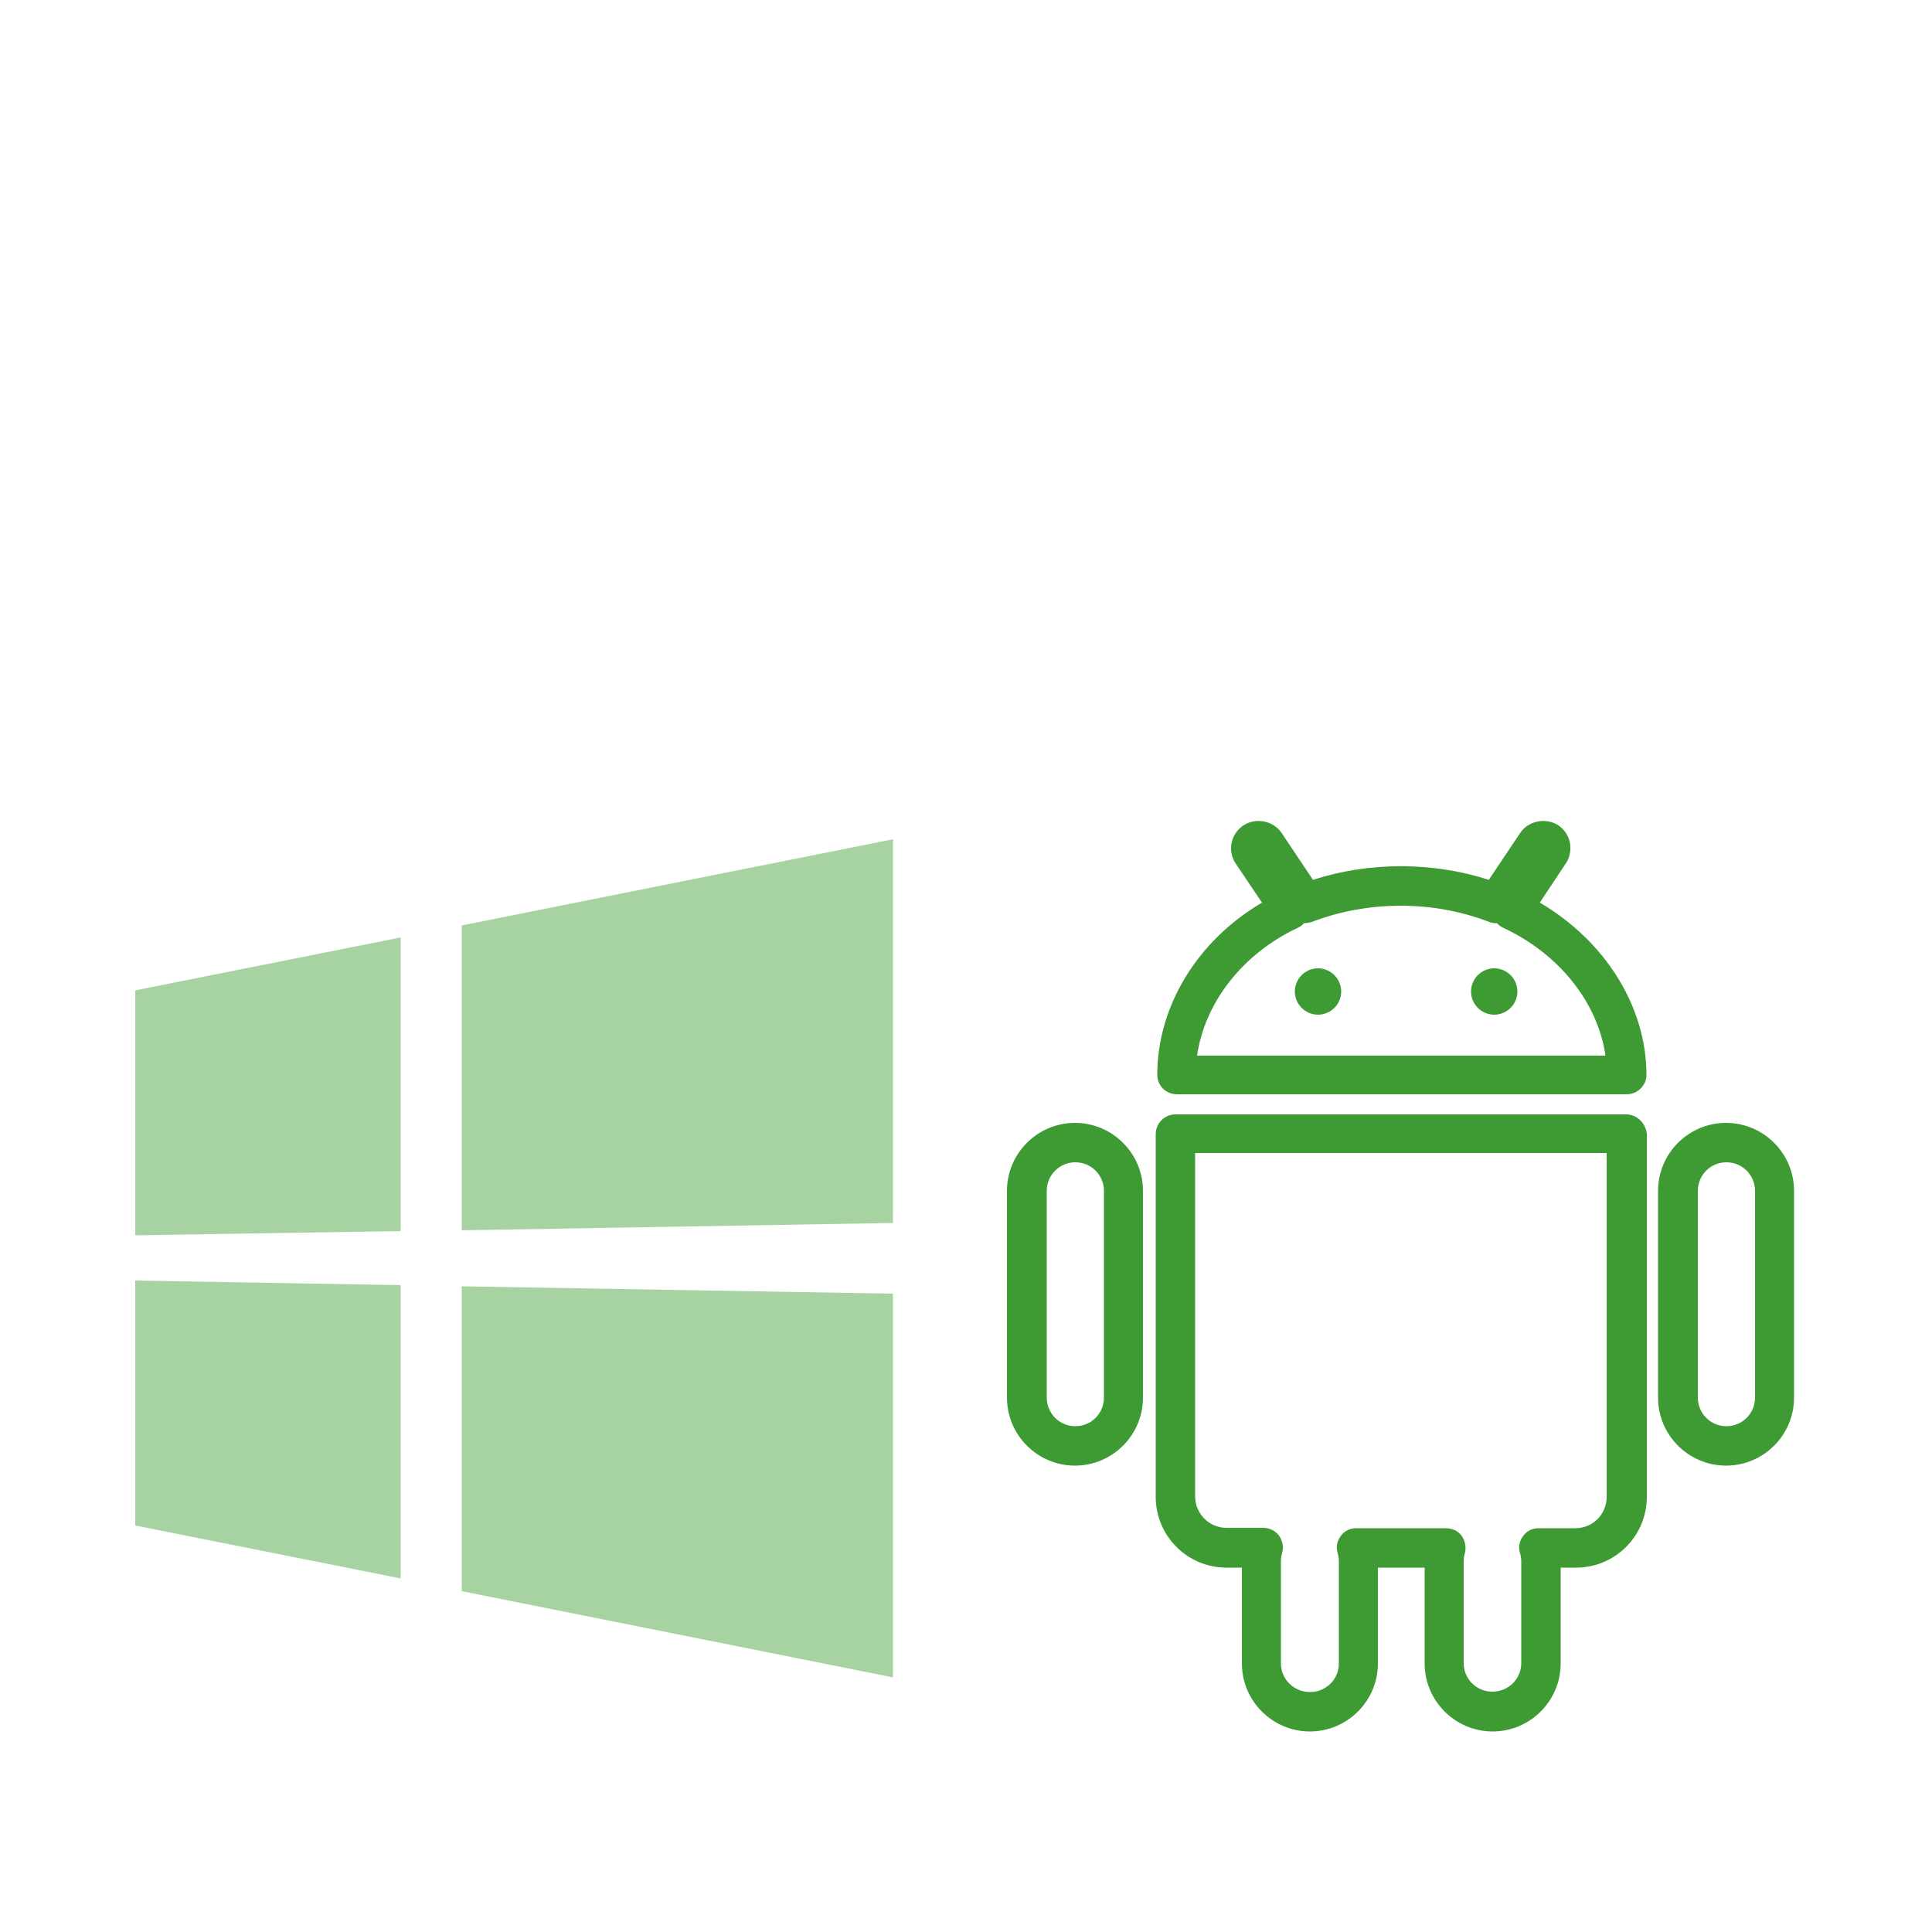 <?xml version="1.0" encoding="utf-8"?>
<!-- Generator: Adobe Illustrator 17.1.0, SVG Export Plug-In . SVG Version: 6.00 Build 0)  -->
<!DOCTYPE svg PUBLIC "-//W3C//DTD SVG 1.1//EN" "http://www.w3.org/Graphics/SVG/1.1/DTD/svg11.dtd">
<svg version="1.1" id="Camada_1" xmlns="http://www.w3.org/2000/svg" xmlns:xlink="http://www.w3.org/1999/xlink" x="0px" y="0px"
	 viewBox="0 0 500 500" enable-background="new 0 0 500 500" xml:space="preserve">
<g>
	<g>
		<g>
			<g>
				<defs>
					<rect id="SVGID_1_" x="260.7" y="212.4" width="208.3" height="240.8"/>
				</defs>
				<clipPath id="SVGID_2_">
					<use xlink:href="#SVGID_1_"  overflow="visible"/>
				</clipPath>
				<path clip-path="url(#SVGID_2_)" fill="#3E9B34" d="M398.5,233.6l6.7-10.1c1.1-1.6,1.4-3.5,1.1-5.4c-0.4-1.9-1.5-3.5-3-4.5
					c-3.2-2.1-7.8-1.2-9.9,2l-8.1,12.1c-14.5-4.7-31-4.7-45.5,0l-8.1-12.1c-2.1-3.2-6.7-4.1-9.9-2c-3.3,2.2-4.2,6.6-2,9.9l6.8,10.1
					c-16.7,9.8-27.1,26.8-27.1,44.6c0,2.8,2.3,5,5.1,5H421c2.8,0,5.1-2.3,5.1-5C426.1,260.5,415.4,243.5,398.5,233.6L398.5,233.6z
					 M309.8,273.2c2-13.8,11.8-26.4,26.1-33.1c0.6-0.3,1.2-0.7,1.6-1.2c0.6,0,1.3-0.1,2-0.3c14.5-5.6,31.5-5.6,45.9,0
					c0.6,0.2,1.3,0.4,2,0.3c0.4,0.5,1,0.9,1.6,1.2c14.6,6.8,24.5,19.4,26.5,33.1H309.8L309.8,273.2z M420.8,288.4H304.2
					c-2.8,0-5.1,2.3-5.1,5.1v93.9c0,10.1,8.2,18.3,18.3,18.3h4v24.8c0,9.7,7.9,17.6,17.6,17.6s17.6-7.9,17.6-17.6v-24.8h12.1v24.8
					c0,9.7,7.9,17.6,17.6,17.6s17.6-7.9,17.6-17.6v-24.8h4c10.1,0,18.3-8.2,18.3-18.3v-93.9C425.9,290.6,423.6,288.4,420.8,288.4
					L420.8,288.4z M415.8,387.4c0,4.5-3.6,8.1-8.1,8.1h-9.5c-1.6,0-3.1,0.7-4,2c-1,1.3-1.3,2.9-0.8,4.5c0.2,0.7,0.3,1.4,0.3,2v26.4
					c0,4.1-3.3,7.4-7.5,7.4c-4.1,0-7.4-3.3-7.4-7.4V404c0-0.7,0.1-1.4,0.3-2c0.4-1.5,0.1-3.2-0.8-4.5s-2.5-2-4.1-2H351
					c-1.6,0-3.1,0.7-4,2c-1,1.3-1.3,2.9-0.8,4.5c0.2,0.7,0.3,1.4,0.3,2.1v26.4c0,4.1-3.3,7.4-7.5,7.4c-4.1,0-7.5-3.3-7.5-7.4V404
					c0-0.7,0.1-1.4,0.3-2.1c0.5-1.5,0.1-3.2-0.8-4.5c-1-1.3-2.5-2-4.1-2h-9.5c-4.5,0-8.1-3.7-8.1-8.1v-88.9h106.5V387.4L415.8,387.4
					z M278.2,290.6c-9.7,0-17.6,7.9-17.6,17.6v53.5c0,9.7,7.9,17.6,17.6,17.6s17.6-7.9,17.6-17.6v-53.5
					C295.8,298.5,287.9,290.6,278.2,290.6L278.2,290.6z M285.7,361.7c0,4.1-3.3,7.4-7.4,7.4s-7.4-3.3-7.4-7.4v-53.5
					c0-4.1,3.3-7.4,7.4-7.4s7.4,3.3,7.4,7.4V361.7z M446.7,290.6c-9.7,0-17.6,7.9-17.6,17.6v53.5c0,9.7,7.9,17.6,17.6,17.6
					s17.6-7.9,17.6-17.6v-53.5C464.3,298.5,456.4,290.6,446.7,290.6L446.7,290.6z M454.2,361.7c0,4.1-3.3,7.4-7.4,7.4
					s-7.4-3.3-7.4-7.4v-53.5c0-4.1,3.3-7.4,7.4-7.4s7.4,3.3,7.4,7.4V361.7z M386.7,250.6c-3.3,0-6,2.7-6,6c0,3.3,2.7,6,6,6
					s6-2.7,6-6C392.7,253.3,390,250.6,386.7,250.6L386.7,250.6z M341.1,250.6c-3.3,0-6,2.7-6,6c0,3.3,2.7,6,6,6s6-2.7,6-6
					C347.1,253.3,344.4,250.6,341.1,250.6L341.1,250.6z"/>
			</g>
		</g>
	</g>
</g>
<g>
	<path fill="#A6D3A1" d="M103.7,242.6L35,256.3v63.4l68.7-1.1V242.6 M231.1,334.8l-111.6-1.9v78.9l111.6,22.3V334.8 M103.7,332.6
		L35,331.4v63.4l68.7,13.7V332.6 M231.1,217.2l-111.6,22.3v78.9l111.6-1.9V217.2"/>
</g>
</svg>
